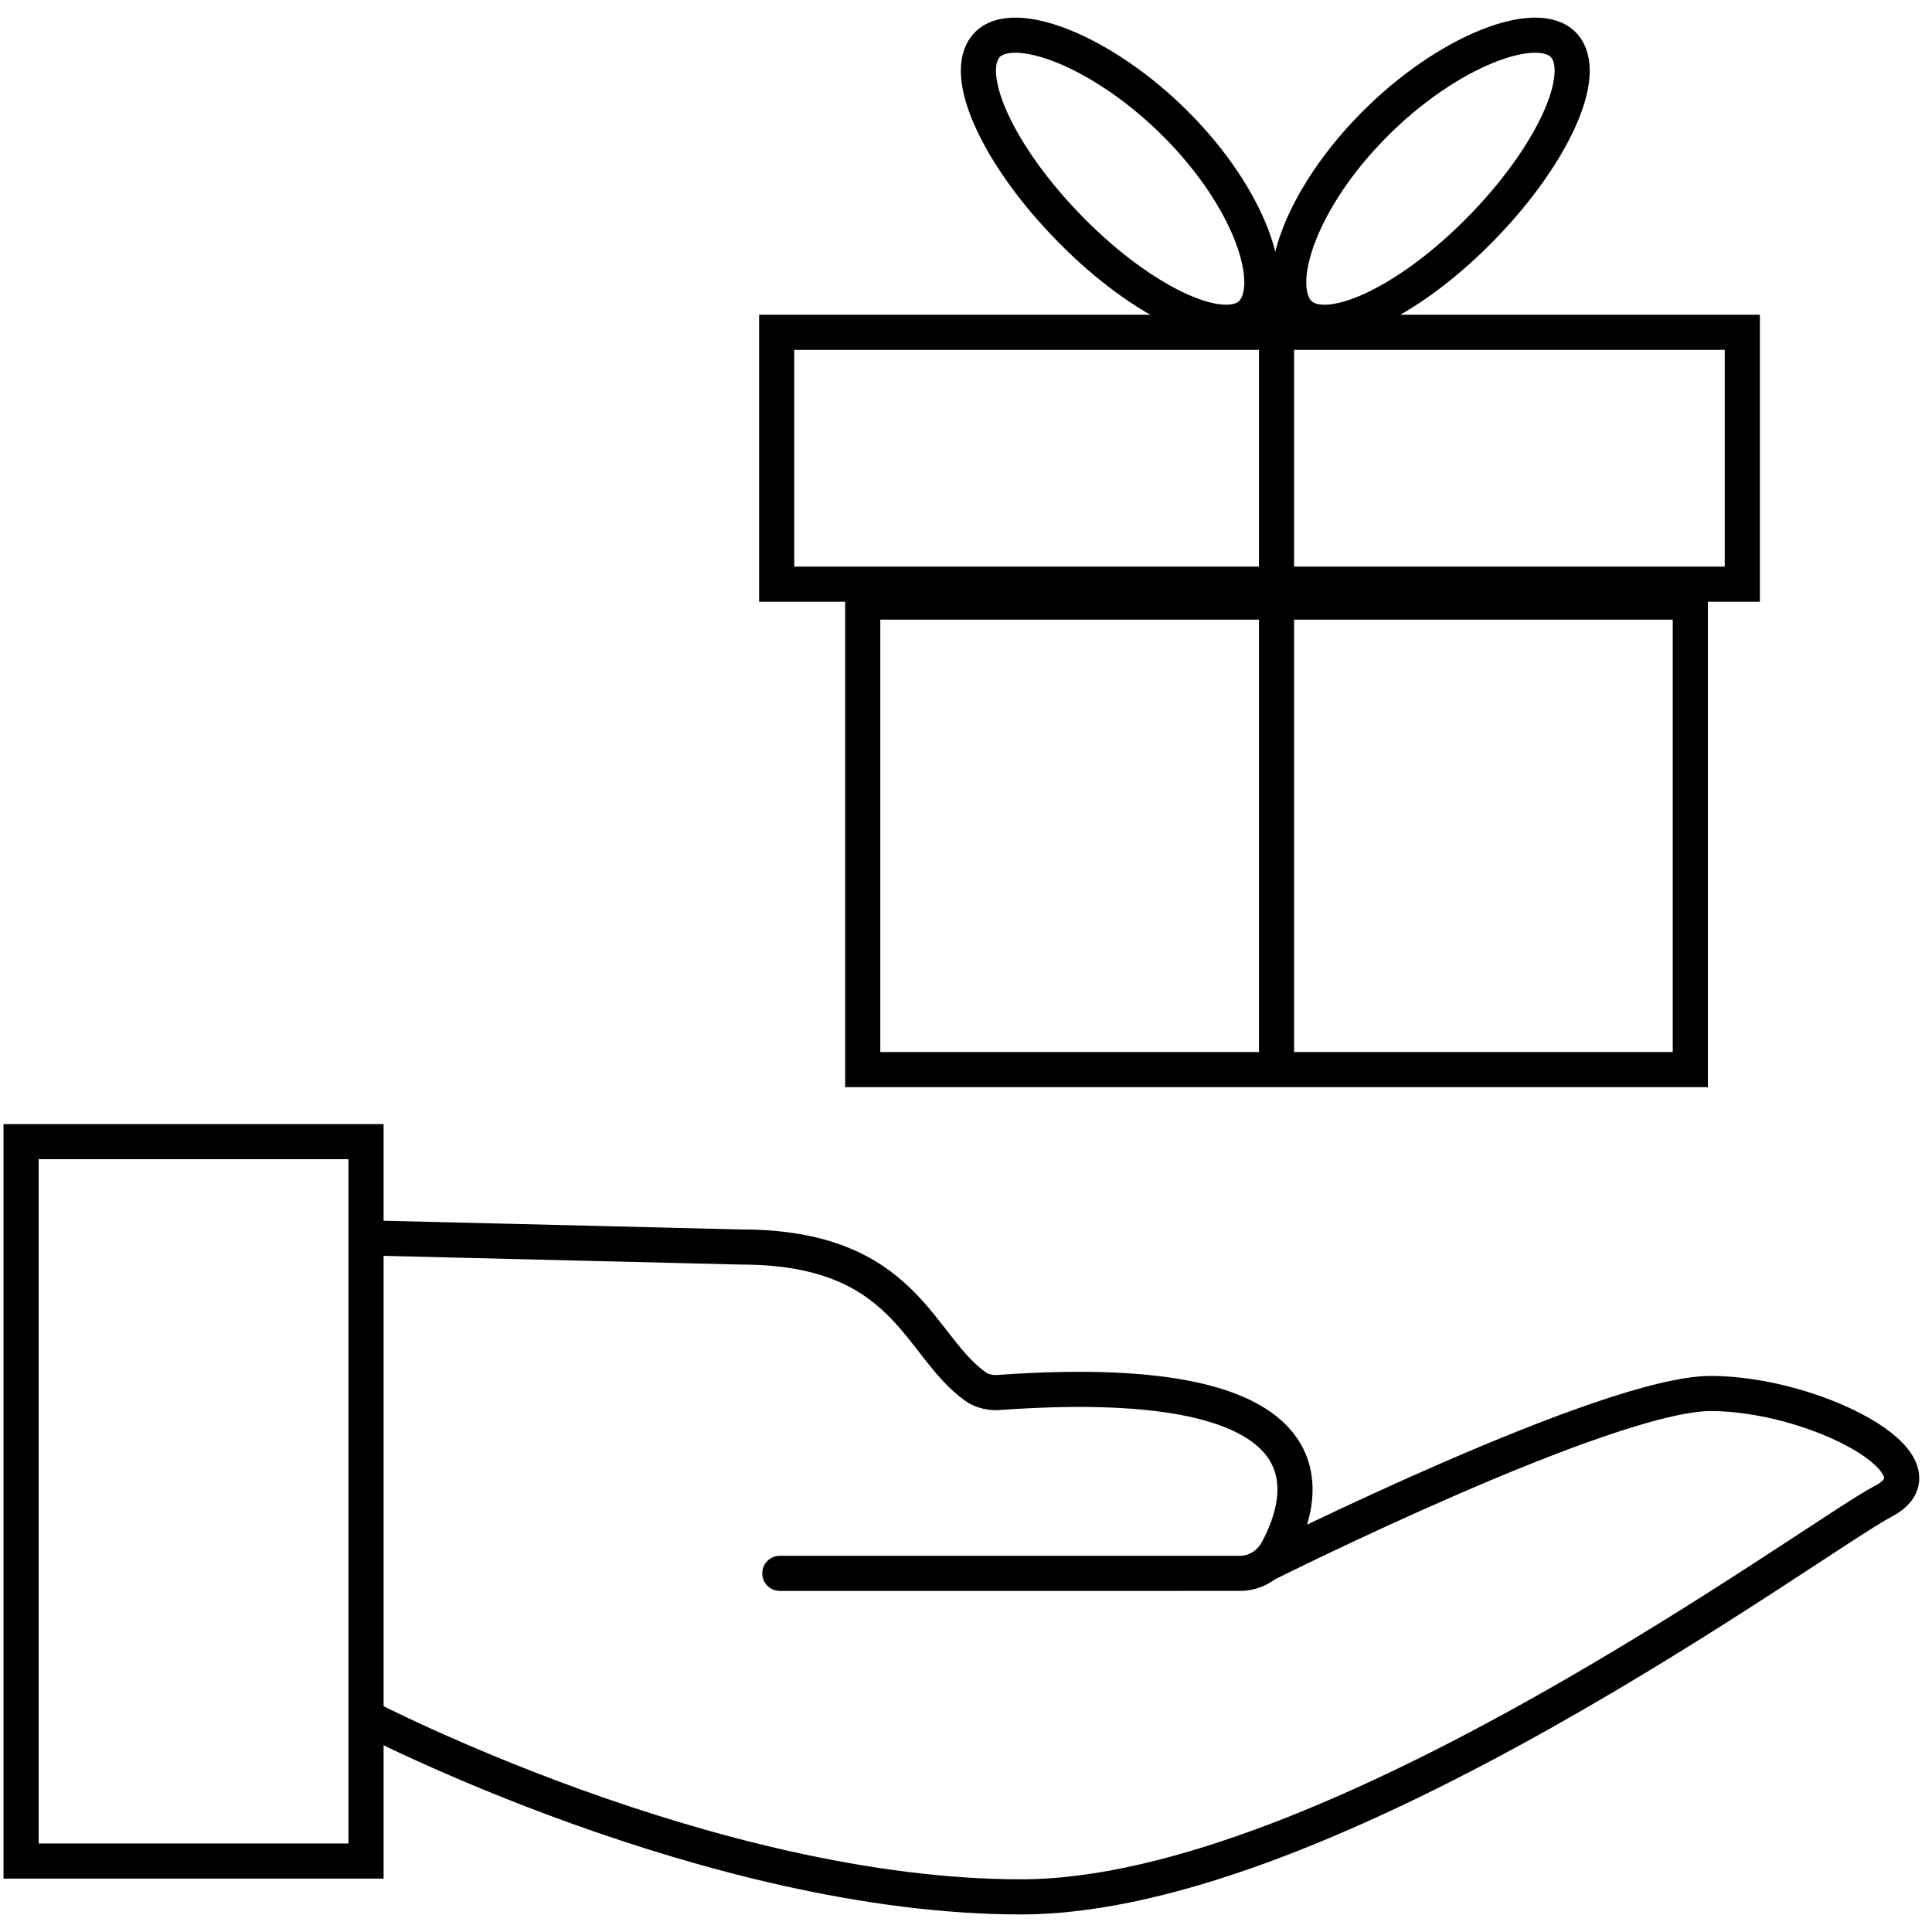 <?xml version="1.0" encoding="utf-8"?>
<!-- Generator: Adobe Illustrator 24.0.1, SVG Export Plug-In . SVG Version: 6.00 Build 0)  -->
<svg version="1.1" xmlns="http://www.w3.org/2000/svg" xmlns:xlink="http://www.w3.org/1999/xlink" x="0px" y="0px"
	 viewBox="0 0 55 55" style="enable-background:new 0 0 55 55;" xml:space="preserve">
<style type="text/css">
	.st0{display:none;}
	.st1{display:inline;}
	.st2{display:inline;fill:none;stroke:#000000;stroke-miterlimit:10;}
	.st3{fill:none;stroke:#000000;stroke-miterlimit:10;}
	.st4{fill:none;stroke:#000000;stroke-linecap:round;stroke-miterlimit:10;}
</style>
<g id="cal" class="st0">
	<g class="st1">
		<path d="M16.5,1v8.97h-6.05V1H16.5 M17.5,0H9.46v10.97h8.05V0L17.5,0z"/>
	</g>
	<g class="st1">
		<path d="M37.72,1v8.97h-6.05V1H37.72 M38.72,0h-8.05v10.97h8.05V0L38.72,0z"/>
	</g>
	<polyline class="st2" points="22.09,43.16 0.68,43.16 0.68,5.12 47.5,5.12 47.5,22.89 	"/>
	<circle class="st2" cx="40.18" cy="40.23" r="14.27"/>
	<line class="st2" x1="40.55" y1="31.82" x2="40.55" y2="40.97"/>
	<line class="st2" x1="47.13" y1="40.6" x2="40.55" y2="40.6"/>
	<line class="st2" x1="0.48" y1="17.25" x2="47.51" y2="17.25"/>
</g>
<g id="Layer_2" class="st0">
	<g class="st1">
		<line class="st3" x1="27.5" y1="0" x2="27.5" y2="9.17"/>
	</g>
	<g class="st1">
		<line class="st3" x1="16.36" y1="2.04" x2="16.36" y2="9.17"/>
	</g>
	<g class="st1">
		<line class="st3" x1="39.66" y1="2.04" x2="39.66" y2="9.17"/>
	</g>
	<polyline class="st2" points="21.42,25.98 13.32,25.98 8.25,9.68 46.75,9.68 41.68,25.98 33.58,25.98 	"/>
	<polyline class="st2" points="9.66,14.11 20.57,14.11 45.29,14.11 	"/>
	<line class="st2" x1="11.73" y1="21.05" x2="43.14" y2="21.05"/>
	<line class="st2" x1="34.68" y1="14.11" x2="34.68" y2="21.14"/>
	<line class="st2" x1="20.7" y1="21.14" x2="20.7" y2="13.75"/>
	<polyline class="st2" points="19.39,25.98 12.3,54.5 42.7,54.5 35.73,25.92 	"/>
</g>
<g id="Layer_3">
	<rect x="22.11" y="9.46" class="st3" width="27.49" height="7.17"/>
	<rect x="24.56" y="17.14" class="st3" width="23.56" height="13.31"/>
	<line class="st3" x1="36.34" y1="7.92" x2="36.34" y2="30.45"/>
	<path class="st3" d="M33.49,3.55c2.09,2.1,2.91,4.53,2.16,5.35c-0.75,0.81-3.06-0.23-5.14-2.33s-3.17-4.46-2.42-5.28
		C28.84,0.47,31.4,1.45,33.49,3.55z"/>
	<path class="st3" d="M39.12,3.55c-2.09,2.1-2.91,4.53-2.16,5.35c0.75,0.81,3.06-0.23,5.14-2.33s3.17-4.46,2.42-5.28
		C43.77,0.47,41.2,1.45,39.12,3.55z"/>
	<rect x="0.6" y="32.5" class="st3" width="9.82" height="20.48"/>
	<path class="st4" d="M10.42,48.88c0,0,9.82,5.12,18.65,5.12s22.58-10.24,24.54-11.26c1.96-1.02-1.96-3.07-4.91-3.07
		S36.1,44.5,36.1,44.5"/>
	<path class="st4" d="M10.44,35.24c0,0,10.57,0.26,10.66,0.26c4.72,0,5.02,2.81,6.68,3.98c0.19,0.13,0.44,0.18,0.67,0.16
		c9.82-0.7,8.73,3,7.9,4.52c-0.22,0.39-0.62,0.63-1.05,0.63H22.2"/>
</g>
</svg>
